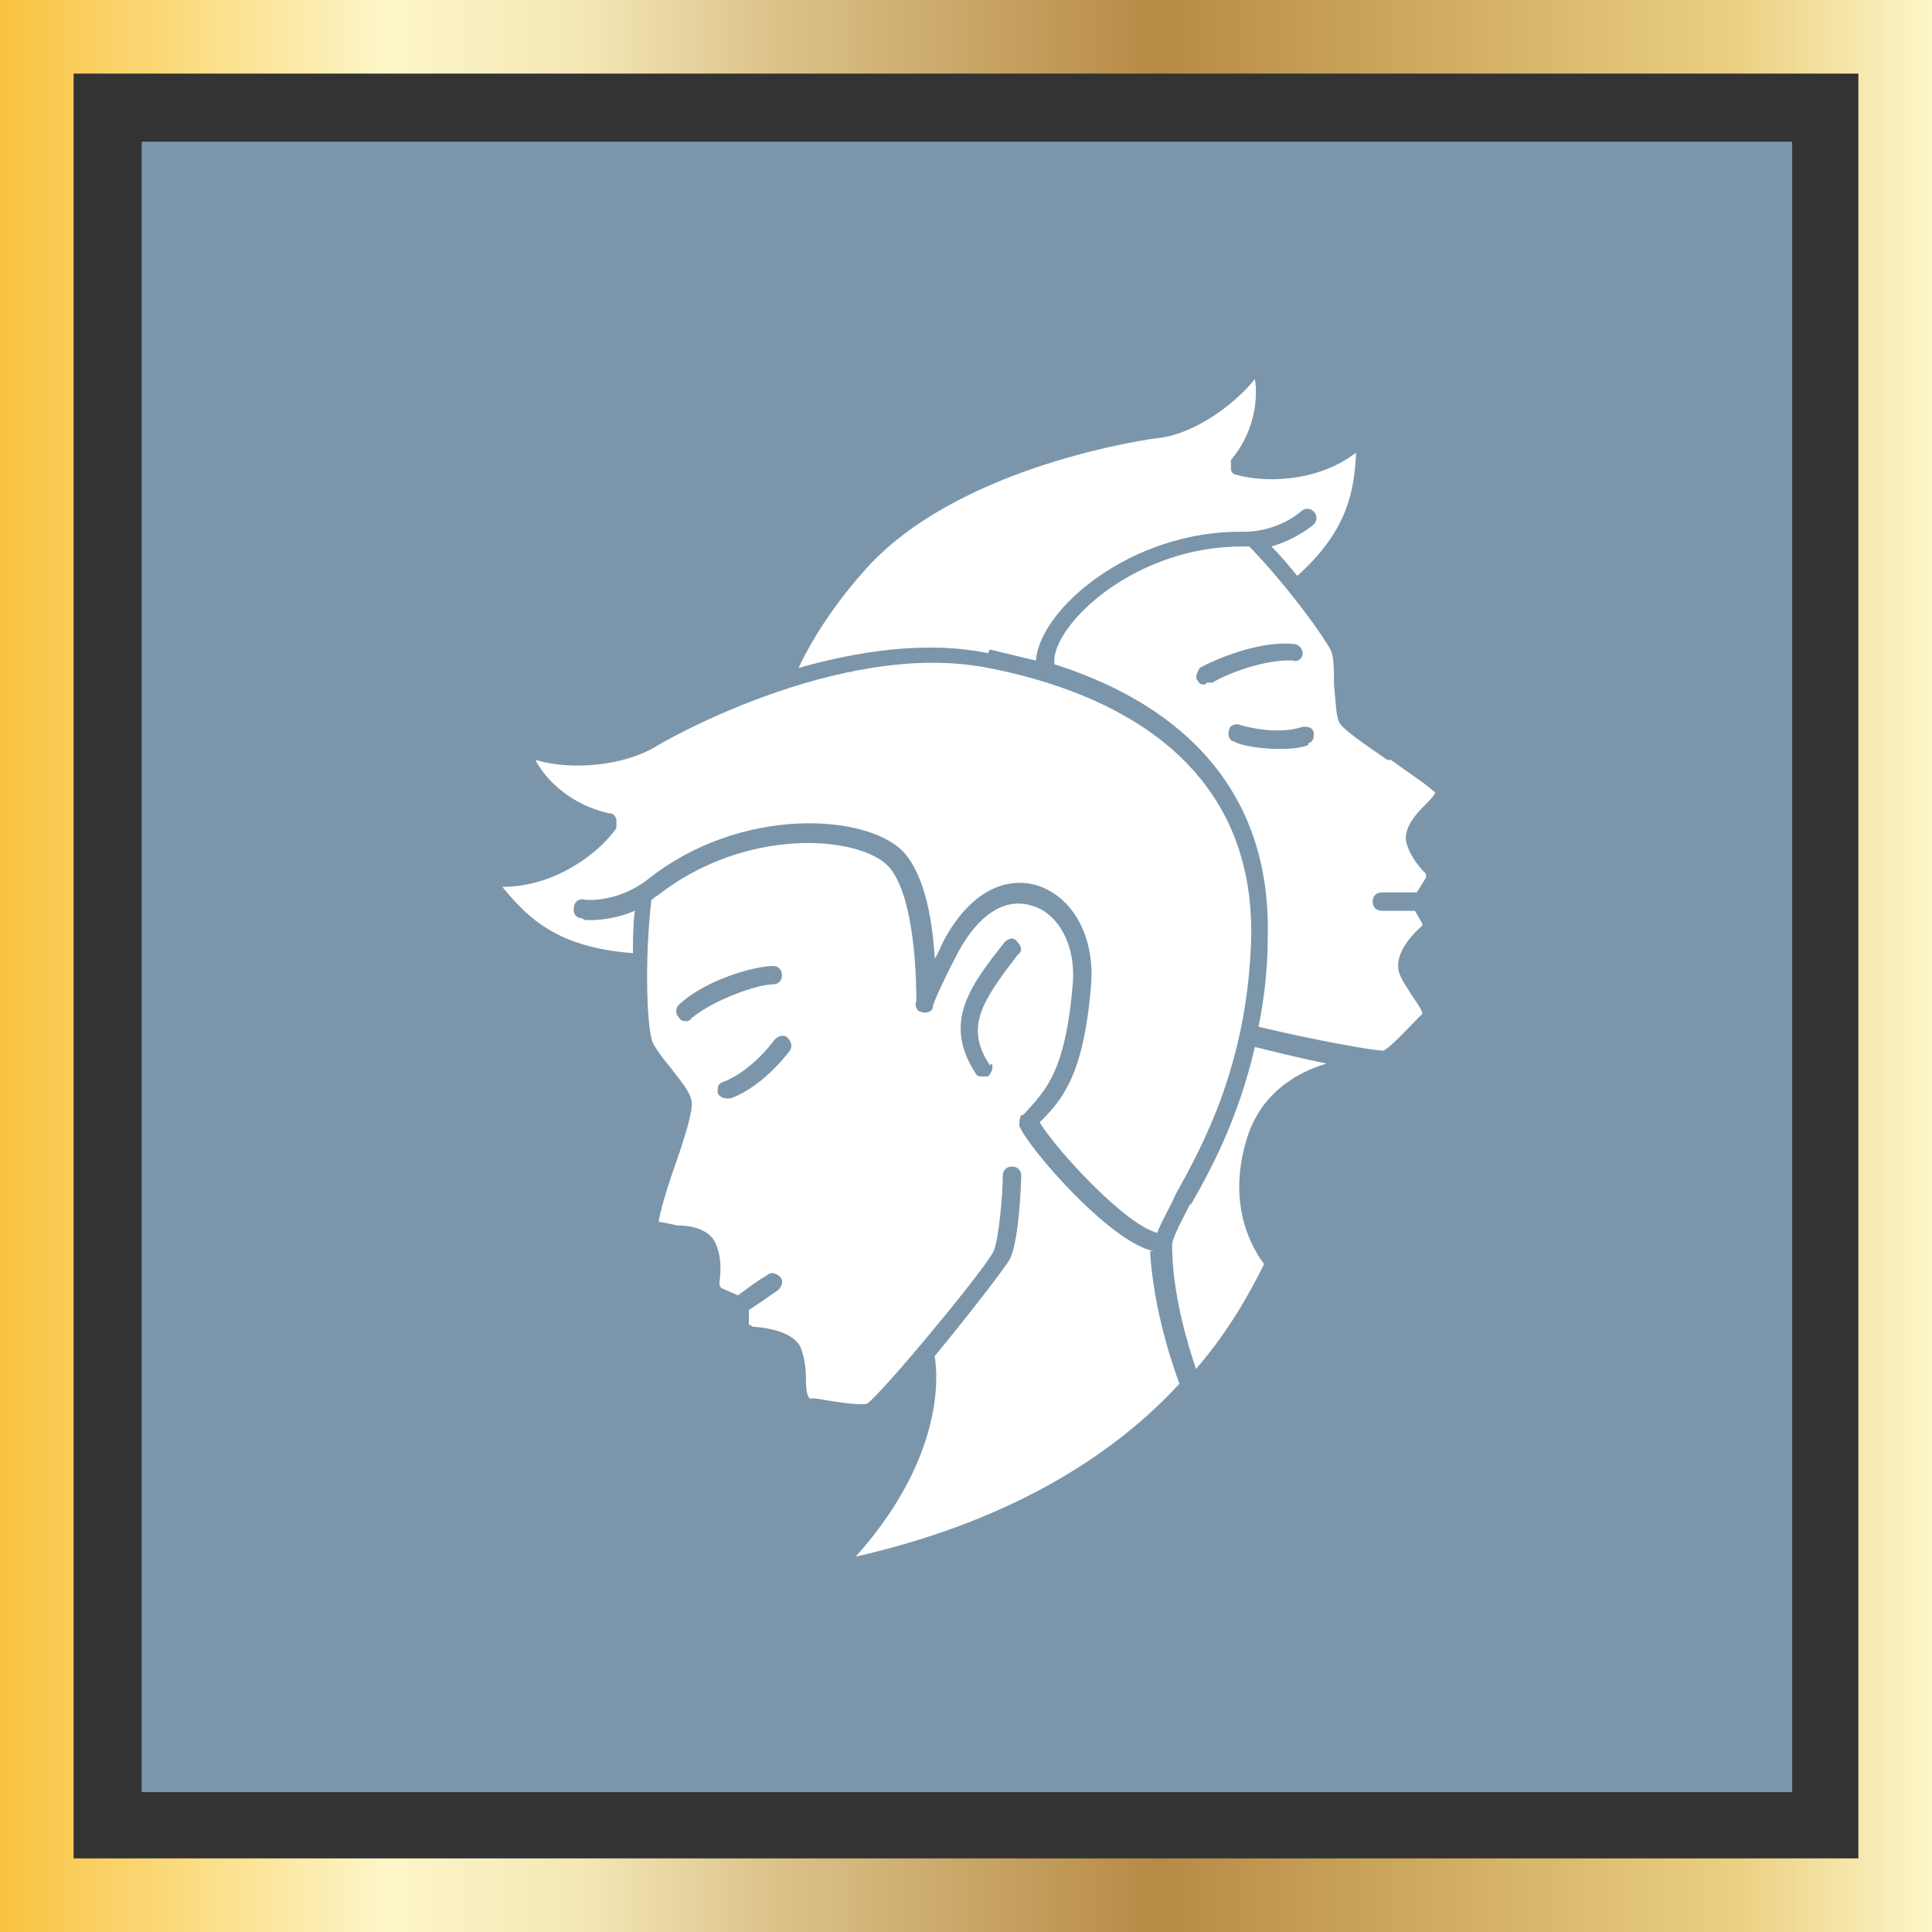 <?xml version="1.0" encoding="UTF-8"?>
<svg xmlns="http://www.w3.org/2000/svg" xmlns:xlink="http://www.w3.org/1999/xlink" version="1.1" viewBox="0 0 105 105">
  <rect x="0" y="0" width="105" height="105" fill="#333333" stroke="none"/>
  <!-- Generator: Adobe Illustrator 29.5.1, SVG Export Plug-In . SVG Version: 2.1.0 Build 141)  -->
  <defs>
    <style>
      .st0 {
        fill: url(#linear-gradient);
      }

      .st1, .st2 {
        fill: #fff;
      }

      .st1, .st3 {
        display: none;
      }

      .st4 {
        fill: #7b96aa;
      }
    </style>
    <linearGradient id="linear-gradient" x1="0" y1="3579.5" x2="105" y2="3579.5" gradientTransform="translate(0 -3527)" gradientUnits="userSpaceOnUse">
      <stop offset="0" stop-color="#f9c33f"/>
      <stop offset=".2" stop-color="#fdf6c8"/>
      <stop offset=".3" stop-color="#f4e8b7"/>
      <stop offset=".4" stop-color="#dcc38a"/>
      <stop offset=".6" stop-color="#b78a45"/>
      <stop offset=".9" stop-color="#ebd082"/>
      <stop offset="1" stop-color="#fdf6c8"/>
    </linearGradient>
  </defs>
  <g id="a">
    <path class="st4" d="M7.7,7.7h89.7v89.7H7.7V7.7Z"/>
    <path class="st0" d="M105,105H0V0h105v105ZM4,101h97V4H4v97Z"/>
    <path class="st1" d="M47.7,51.5c-1.2,1.7-2.2,3.1-1.9,5s1.4,3.2,3,3.6c4.4,1.2,7.3-3.4,7.3-3.5v-10.5h-5.9c-.3,2.2-1.5,3.9-2.5,5.4Z"/>
    <path class="st1" d="M52.3,38.9s.2,0,.2-.2,0-.2-.2-.2-.2,0-.2.2,0,.2.2.2Z"/>
    <path class="st1" d="M52.5,33c-10.8,0-19.5,8.7-19.5,19.5s8.7,19.5,19.5,19.5,19.5-8.7,19.5-19.5-8.7-19.5-19.5-19.5ZM52.3,36.5c1.2,0,2.2,1,2.2,2.2s-1,2.2-2.2,2.2-2.2-1-2.2-2.2,1-2.2,2.2-2.2ZM62.9,46.1h-3.6v19.9c0,.9-.7,1.6-1.6,1.6s-1.6-.7-1.6-1.6v-4.7c-1.5,1.2-3.5,2.2-5.9,2.2s-1.5,0-2.3-.3c-2.9-.8-4.8-3.1-5.2-6.2-.5-3.1,1.1-5.4,2.4-7.3.8-1.2,1.6-2.3,1.9-3.6h-4.9c-.9,0-1.6-.7-1.6-1.6s.7-1.6,1.6-1.6h20.7c.9,0,1.6.7,1.6,1.6s-.7,1.6-1.5,1.6Z"/>
    <path class="st1" d="M83.4,46.5c.3-.8.5-1.6.8-1.9.2-.3.3-.6.3-.9s-.3-.6-.6-.8c-.4-.2-1-.7-1.6-1.2-1.4-1.2-3.5-3-6.5-2.9,1.4-2.4.9-4.9.6-6.8-.2-.8-.3-1.6-.2-2.1,0-.3,0-.7-.2-.9-.2-.3-.6-.4-.9-.4-.5,0-1.2-.1-1.9-.2-1.9-.4-4.6-.9-7.2.7,0-3-1.8-5.1-3-6.5-.5-.6-1-1.1-1.2-1.5,0-.3-.4-.5-.8-.6-.3-.1-.7,0-.9.3-.3.3-1.1.6-1.9.9-1.8.6-4.2,1.5-5.6,3.9-1.4-2.6-4-3.6-5.8-4.2-.8-.4-1.5-.6-1.8-.9-.3-.2-.6-.3-1-.2-.3.1-.6.4-.7.7,0,.4-.7,1-1.2,1.7-1.3,1.5-3,3.4-3,6.3-2.6-1.6-5.3-1.1-7.2-.7-.8.2-1.5.3-1.9.2-.3,0-.7.1-.9.4s-.3.6-.2.9c.1.4,0,1.2-.2,2.1-.3,1.9-.8,4.4.6,6.8-3,0-5.1,1.7-6.5,2.9-.6.5-1.1,1-1.6,1.2-.3,0-.5.4-.6.8-.1.3,0,.7.3.9.3.3.6,1.1.8,1.9.7,2,1.6,4.7,4.6,6-3,1.3-3.9,4.1-4.6,6-.3.8-.5,1.6-.8,1.9-.2.3-.3.6-.3.9.1.3.3.6.6.8.4.2,1,.7,1.6,1.2,1.4,1.2,3.4,2.9,6.3,2.9h.2c-1.4,2.4-.9,4.9-.6,6.8.2.8.3,1.6.2,2.1-.1.3,0,.7.2.9.2.3.6.4.9.4s1.2,0,1.9.2c.9.2,2,.4,3.2.4s2.7-.3,4-1.1c0,3,1.8,5,3,6.4.5.6,1,1.1,1.2,1.5,0,.3.4.5.8.6h.2c.3,0,.5,0,.7-.3.3-.3,1.1-.6,1.9-.9,1.8-.6,4.2-1.5,5.6-3.9,1.4,2.6,4,3.6,5.8,4.2.7.3,1.4.5,1.8.8.2,0,.4.2.6.2h.3c.3,0,.6-.4.7-.7,0-.4.7-1,1.2-1.7,1.3-1.4,3-3.4,3-6.3,1.4.8,2.7,1.1,4,1.1s2.3-.2,3.2-.4c.8-.2,1.5-.3,1.9-.2.3,0,.7,0,.9-.4s.3-.6.2-.9c0-.4,0-1.2.2-2.1.3-1.9.8-4.4-.6-6.8h.2c2.9,0,4.9-1.7,6.3-2.9.6-.5,1.1-1,1.6-1.2.3,0,.5-.4.6-.8,0-.3,0-.7-.3-.9-.3-.3-.6-1.1-.8-1.9-.7-2-1.6-4.7-4.6-6,3.1-1,4-3.8,4.7-5.7h0ZM52.5,76c-13,0-23.5-10.5-23.5-23.5s10.5-23.5,23.5-23.5,23.5,10.5,23.5,23.5-10.5,23.5-23.5,23.5Z"/>
  </g>
  <g id="Cancer" class="st3">
    <g>
      <path class="st2" d="M29.1,46.3c-1.2-1-2.7-1.1-3.6-.3-.2.2-.3.5-.4.7,0,0,0,0,0,0-.2.8,0,1.9.7,2.8l5.2,6.3c1.6-1.1,3.6-2.1,6.1-2.9l-8-6.7Z"/>
      <path class="st2" d="M29.8,45.5l.9.7,1.5-3.2c0,0-.1,0-.2,0-1.1-.6-1.9-1.6-2.4-2.7-.1.1-.2.3-.3.4l-2.7,3.8c1.1-.1,2.3.2,3.3,1Z"/>
      <path class="st2" d="M32.5,42c2.4,1.4,5.8.9,8.5-1-.7-.2-1.1-.5-1.5-.7,0,0,0,0-.1,0-1.4-1.2-2-2.8-1.6-4.6.7-3.6,5.1-7.3,8.5-8.8-1.6-.6-3.9-.5-6.4.3-4.6,1.5-8.4,4.8-9.5,8,0,0,0,0,0,0-.7,3.1,0,5.6,2.2,6.8Z"/>
      <path class="st2" d="M64,78.1c2.3.6,4.8.6,7,0,.1,0,.2-.1.3-.2,0-.1,0-.3,0-.4,0-.2-.2-.3-.4-.4-2-.1-4-.8-5.5-2,0,0-.2-.1-.2-.2-1.4.7-2.9,1.4-4.4,1.9,1,.6,2.1,1.1,3.3,1.4Z"/>
      <path class="st2" d="M76.2,61.1c0-5-10.8-9.3-23.7-9.3s-23.7,4.2-23.7,9.3,11,16,23.7,16,23.7-10.7,23.7-16Z"/>
      <path class="st2" d="M28.6,58.4c-1.1-.4-2.2-1.1-3.2-2-1.2-1.2-2.2-2.6-2.7-4.2-.3-.9-.4-1.8-.5-2.6,0-.9,0-1.8.2-2.7,0-.2,0-.5-.3-.6-.3-.1-.5,0-.6.3-.4.9-.7,1.9-.8,2.9-.1.9-.1,2,0,3.1.2,2.1,1,4.1,2.2,5.9,0,.1.2.2.3.4.2.3.5.6.7.9l.6.6.9.8,1,.7c.1,0,.3.2.5.3l.3.2c.2.1.4.2.6.3,0,0,.2,0,.3.1-.2-.7-.3-1.3-.3-1.9,0-.9.3-1.8.8-2.7Z"/>
      <path class="st2" d="M39.7,75.1c-1.5,1.2-3.5,1.9-5.5,2-.2,0-.4.2-.5.4,0,.3,0,.5.3.6,2.2.7,4.7.7,7,0,1.1-.3,2.2-.8,3.3-1.4-1.5-.5-3-1.1-4.4-1.9,0,0-.2.1-.2.2Z"/>
      <path class="st2" d="M30.4,67.1c-1.3,0-2.6-.4-3.7-.9-1.7-.8-3.2-2.2-4.2-3.8-.1-.2-.4-.3-.6-.2-.3,0-.4.3-.3.6.6,2.2,1.8,4.2,3.5,5.7,1.7,1.6,4,2.8,6.4,3.3,1.2.2,2.5.3,3.8.2-2-1.5-3.6-3.2-4.9-4.8Z"/>
      <path class="st2" d="M40,39.4c.5.3,1,.6,2,.8,1.8-1.4,3.8-3.5,4.3-5.9-2.6,1.2-5.3,1.7-7.5,1.4,0,0,0,.1,0,.2-.3,1.4.1,2.6,1.2,3.5Z"/>
      <path class="st2" d="M65,39.4c1.1-1,1.5-2.1,1.2-3.5,0,0,0-.1,0-.2-2.2.3-4.9-.2-7.5-1.4.5,2.4,2.5,4.5,4.3,5.9,1-.2,1.5-.4,2-.8Z"/>
      <path class="st2" d="M74.7,35.2s0,0,0,0c-1-3.2-4.9-6.5-9.5-8-2.5-.9-4.8-1-6.4-.3,3.3,1.5,7.7,5.2,8.5,8.8.4,1.8-.2,3.3-1.6,4.6,0,0,0,0-.1,0-.4.3-.8.5-1.5.7,2.6,2,6.1,2.4,8.5,1,2.1-1.2,2.9-3.7,2.2-6.8Z"/>
      <path class="st2" d="M78.4,44.5l-2.7-3.8c-.1-.1-.2-.3-.3-.4-.5,1.1-1.3,2-2.4,2.7,0,0-.1,0-.2,0l1.5,3.2.9-.7c1-.8,2.2-1.2,3.2-1Z"/>
      <path class="st2" d="M79.2,49.6c.9-1.1,1.1-2.4.5-3.2,0,0,0,0,0,0,0-.1-.2-.2-.3-.3-.8-.8-2.4-.7-3.6.3l-1.3,1.1c0,0,0,0-.2.1l-6.5,5.4c2.5.8,4.5,1.8,6.1,3l5.2-6.3Z"/>
      <path class="st2" d="M47.2,46.2c0,0,0-.1-.1-.2h0c0-.1,0-.2-.1-.2h0c0,0-.1-.1-.2-.2h0c0,0-.1-.1-.2-.2h0c0,0-.2,0-.3-.1,0,0-.2,0-.3,0h0c0,0-.2,0-.3,0h0s0,0,0,0c0,0-.2,0-.2,0h0c0,0-.1,0-.2.1h0c0,.1-.1.2-.2.2,0,0-.1.1-.2.2,0,0,0,.1-.1.3,0,0,0,.2,0,.2h0c0,.1,0,.2,0,.3h0c0,.1,0,.2,0,.3h0c.1.8.8,1.3,1.5,1.3s1.5-.7,1.5-1.5,0-.3,0-.5h0Z"/>
      <path class="st2" d="M59.1,45.3c0,0-.2,0-.3,0h0c0,0-.2,0-.2,0h0c0,0-.1,0-.2.1,0,0,0,0,0,0,0,0,0,0-.1.1,0,0,0,0,0,.1,0,0,0,0,0,.1,0,0,0,0,0,.2,0,0,0,0,0,0,0,0,0,.1,0,.2,0,0,0,0,0,.1,0,0,0,.2,0,.3,0,.8.7,1.5,1.5,1.5s1.5-.7,1.5-1.5-.7-1.5-1.5-1.5Z"/>
      <path class="st2" d="M69.7,71.9c1.3.1,2.6,0,3.9-.2,2.4-.5,4.7-1.6,6.4-3.3,1.7-1.6,2.9-3.6,3.5-5.7,0-.3,0-.5-.3-.6-.2,0-.4,0-.6.2-1.1,1.7-2.6,3-4.3,3.9-1.2.6-2.5.9-3.8,1-1.3,1.6-2.9,3.3-4.9,4.8Z"/>
      <path class="st2" d="M83.6,46.6c-.1-.3-.4-.4-.6-.3-.2,0-.3.3-.3.5.2.9.2,1.8.2,2.7,0,.8-.2,1.6-.5,2.6-.5,1.6-1.5,3.1-2.7,4.2-1,.9-2.1,1.6-3.2,2,.5.9.8,1.8.8,2.7s-.1,1.2-.3,1.9c0,0,.2,0,.3-.1.2-.1.4-.2.7-.4l.3-.2c.2-.1.3-.2.5-.3l1-.8.9-.8.6-.6c.3-.3.5-.6.7-.9,0-.1.2-.3.3-.4,1.2-1.7,2-3.8,2.2-5.9,0-1.1,0-2.1,0-3.1-.1-1-.4-2-.8-2.9Z"/>
      <path class="st2" d="M59.1,49.4c-.8,0-1.5-.4-2-.9l-.8,3h.6c.7,0,1.3.2,2,.2h.5c0,0,.6-2.5.6-2.5-.3.1-.6.2-1,.2Z"/>
      <path class="st2" d="M45.9,49.4c-.4,0-.7,0-1-.2l.6,2.6h.5c.6-.1,1.3-.2,2-.2h.6s-.7-3-.7-3c-.5.6-1.2.9-1.9.9Z"/>
    </g>
  </g>
  <g id="Pisces" class="st3">
    <g>
      <path class="st2" d="M41.7,29.4c.3-.2.5-.3.8-.5,0,0,0,0,.1,0,1.4-.8,2.9-1.5,4.5-2-.4-.2-.8-.4-1.1-.5h-.2c-.3-.2-.4-.5-.3-.8.1-.3.4-.4.7-.3h.2c.5.3,1.2.7,2,1.2.7-.2,1.4-.3,2.1-.4-.9-.6-2-1.2-2.6-1.5-.3-.1-.4-.4-.3-.7.1-.3.4-.4.7-.3.9.3,2.6,1.3,3.7,2.3.6,0,1.2,0,1.8,0-1.3-1.4-2.6-2.4-3.4-2.8-.3-.1-.3-.5-.2-.7.1-.3.5-.3.7-.2,1.1.6,2.8,1.9,4.4,3.8.8,0,1.5.2,2.3.3-2.4-2.4-4.2-4.1-5.4-5.1-1.1-1-2.7-1-3.8,0-2.1,1.8-5.1,4.8-8,9.3.4-.3.9-.6,1.3-.9Z"/>
      <path class="st2" d="M32.1,51.8c-.3-1.5,0-3.9.6-5.7,0-.3.4-.4.7-.3.3,0,.4.4.3.7-.5,1.6-.8,3.7-.6,5,0,0,0,0,.1,0,.8,0,1.6.3,2.1.8.2.2.4.4.5.6,0,0,0,0,0,0-1-1.9-1.5-3.8-1.5-5,0-.3.2-.5.5-.6.3,0,.5.2.6.5.1,1.7,1.1,5.3,3.9,7.7,0,0,0,0,0,0,1.5.7,3.1,1.1,4.6,1.1-4.4-2.2-7.1-8.3-8.4-12.1,0-.1,0-.3,0-.4,1-2.2,2.9-4.1,5.1-5.4-.2-.2-.4-.4-.5-.7-.2-.4-.2-.9,0-1.3,0-.1.1-.2.2-.3-.2-.2-.4-.4-.5-.7-.4-.9,0-1.9.9-2.2.3-.1.6-.1.9-.1.3,0,.5.3.4.6,0,.3-.3.5-.6.4-.1,0-.2,0-.3,0-.3.1-.5.5-.4.9.1.3.4.4.7.4,0,0,0,0,0,0,0,0,.1,0,.2,0,.2,0,.4.2.4.4,0,.3-.1.6-.4.6,0,0,0,0,0,0,0,0,0,0-.1,0-.2,0-.3.2-.4.4,0,.2,0,.3,0,.5.1.3.4.4.7.4,1.7-.8,3.5-1.2,5.2-1.3-.2-.3-.3-.6-.3-.9-.1-.8.2-1.5.8-1.9-.3-.3-.5-.7-.5-1.1-.2-1.1.6-2.2,1.7-2.3.4,0,.7,0,1,.1.3.1.4.4.3.7-.1.3-.4.4-.7.3-.2,0-.3,0-.5,0-.5,0-.9.6-.9,1.1,0,.4.4.8.8.8,0,0,0,0,.1,0,0,0,.1,0,.2,0,.2,0,.3.3.3.5,0,.3-.2.5-.5.5s0,0,0,0c0,0,0,0-.1,0,0,0-.1,0-.2,0-.5,0-.9.6-.9,1.1,0,.4.4.8.9.9,0,0,0,0,0,0,0,0,0,0,.1,0,.7-.4,1.4-.8,2.2-1.3.2-.1.6,0,.7.2.1.2,0,.6-.2.7-.8.5-1.6.9-2.3,1.3-2.2,1.2-3.8,2.1-4.7,4.1,2-1.1,4.4-3.1,5.5-4,.2-.2.5-.2.7,0,.2.2.2.5,0,.7-1.2,1-4.3,3.5-6.5,4.5,0,.3-.1.7-.2,1.1,1.4-.8,4.6-2.7,7.4-5.9,0,0,0,0,0,0,.6-.7,1.2-1.4,1.7-2.1.2-.2.5-.3.7-.1.2.2.3.5.1.7-.4.6-.9,1.2-1.3,1.7,1.8.7,4,1.3,5.6,1.6-.1-.2-.2-.3-.3-.4-.5-.9-.6-2.2-.3-3.5.3-1.2,1.1-2.7,1.8-3.5.2-.2.5-.2.7,0,.2.2.2.5,0,.7-.6.7-1.3,2.1-1.6,3.1-.3,1-.2,2.1.1,2.7.3.5.7,1.1,1.2,1.1.8,0,1.7,0,2.5,0,2.1-.2,4.2-.7,6.2-1.5.5-.2.7-.7.5-1.2-1.4-3.5-3.3-6.1-5.7-7.8-1.5-1.1-3.3-1.6-5.1-2.1,0,0,0,0,0,0,0,0,0,0,0,0-1.6-.4-3.3-.6-5-.7-.3.2-.4.5-.4.8,0,.5.3.9.7,1.1,0,0,0,0,.1,0,0,0,.1,0,.2,0,.2.1.3.3.2.5,0,.2-.3.4-.5.4s0,0-.1,0c0,0,0,0-.1,0,0,0-.1,0-.2,0-.6,0-1.1.4-1.2,1.1,0,.6.4,1.1,1.1,1.2.3,0,.5.3.5.5,0,.3-.2.5-.5.5s0,0,0,0c-1.2,0-2.1-1.1-2-2.3,0-.8.6-1.5,1.3-1.8-.2-.4-.4-.8-.4-1.3,0-.3,0-.5.2-.7-3.2.2-6.4,1.1-9.3,2.7-.2.3-.2.6,0,.9.2.4.7.6,1.1.5.3,0,.6,0,.6.4,0,.3,0,.6-.4.6-.2,0-.4,0-.6,0-.7,0-1.4-.4-1.8-1.1-.1-.2-.2-.4-.2-.7-4.8,3.2-8.1,8.1-9.1,13.6,0,.1,0,.2-.2.3-4.1,3.1-5.1,7.1-5.3,9.8,0,2.4.5,4.7,1.7,6.8-.1-1.1-.1-2.2,0-3.2,0,0,0,0,0,0-1.3-3.5-.3-7.3,1-9.7.1-.3.5-.3.7-.2.3.1.3.5.2.7-1,1.8-1.8,4.5-1.4,7.1.2-.6.4-1.2.7-1.6.2-.4.6-.9.9-1.5.2-.3.5-.6.9-.8ZM63,34.4c0-.9.8-1.6,1.7-1.5.4,0,.8.2,1.1.5s.4.7.4,1.2c0,.4-.2.8-.5,1.1-.3.3-.7.4-1.1.4s0,0,0,0c-.9,0-1.6-.8-1.5-1.7h0Z"/>
      <path class="st2" d="M63.5,74.2c-.3.2-.6.4-.8.6,0,0-.1,0-.2.1-1.5,1-3.1,1.8-4.8,2.4.5.2.9.4,1.3.5h.3c.3.2.4.5.3.8,0,.2-.3.3-.5.3s-.1,0-.2,0h-.3c-.5-.3-1.4-.6-2.3-1.2-.8.2-1.6.4-2.4.6,1,.7,2.3,1.3,3,1.5.3,0,.4.4.3.7,0,.2-.3.4-.5.4s-.1,0-.2,0c-1-.3-2.9-1.2-4.1-2.3-.7,0-1.4.1-2,.2,1.5,1.5,3,2.5,4,2.9.3.1.4.4.2.7,0,.2-.3.3-.5.3s-.2,0-.2,0c-1.2-.6-3.2-1.9-5-3.9-.9,0-1.8,0-2.7-.2,2.8,2.5,4.9,4.3,6.2,5.4,1.2,1,3.1.9,4.2-.2,2.2-2.1,5.3-5.6,8.3-10.8-.5.4-1,.9-1.6,1.3Z"/>
      <circle class="st2" cx="38.3" cy="70.1" r=".7"/>
      <path class="st2" d="M64.6,35.1c.2,0,.3,0,.4-.1.1-.1.2-.3.2-.4,0-.2,0-.3-.1-.4-.1-.1-.3-.2-.4-.2-.3,0-.6.2-.6.6,0,.3.2.6.6.6Z"/>
      <path class="st2" d="M39.5,75.3c1.7,1.1,3.7,1.6,5.7,2,0,0,0,0,0,0,0,0,0,0,0,0,1.8.4,3.6.5,5.5.4.3-.2.4-.6.4-1,0-.6-.4-1-.9-1.2,0,0,0,0-.1,0,0,0-.1,0-.2,0-.2-.1-.3-.3-.2-.5,0-.3.3-.5.6-.4,0,0,0,0,.1,0,0,0,.2,0,.2,0,.7,0,1.3-.6,1.3-1.3s-.6-1.3-1.3-1.3-.5-.2-.5-.5.2-.5.5-.5c1.3,0,2.3,1,2.3,2.3s-.5,1.7-1.3,2.1c.3.4.5.9.5,1.4s0,.6-.2.9c3.5-.4,7-1.6,10-3.5.2-.3.2-.7,0-1-.3-.4-.8-.6-1.3-.5-.3,0-.6,0-.7-.3,0-.3,0-.6.3-.7,1-.3,2,0,2.5.9.1.2.2.5.3.8,5.1-3.7,8.4-9.3,9.1-15.4,0-.1,0-.3.2-.3,4.2-3.6,5.1-8,5.1-11,0-2.7-.9-5.3-2.3-7.5.3,1.3.3,2.5.2,3.7,0,0,0,0,0,.1,1.6,3.7.8,7.9-.5,10.5,0,.2-.3.3-.5.3s-.2,0-.2,0c-.3-.1-.4-.4-.2-.7,1-2.1,1.7-5.1,1-8-.2.7-.4,1.4-.7,2-.2.5-.5,1-.9,1.6-.2.4-.6.7-.9.9.4,1.6.3,4.2-.3,6.2,0,.2-.3.4-.5.4s0,0-.1,0c-.3,0-.4-.4-.4-.6.5-1.8.6-4.1.3-5.6,0,0-.1,0-.2,0-.8,0-1.7-.2-2.3-.8-.2-.2-.4-.4-.6-.6,0,0,0,0,0,0,0,0,0,0,0,0h0c0,0-.1-.2-.2-.2,0,0,0,0,0,0,1.4,2.1,2,4.3,2.2,5.7,0,.3-.2.5-.4.6,0,0,0,0,0,0-.3,0-.5-.2-.5-.5-.2-1.9-1.5-5.7-4.7-8.1,0,0,0,0,0,0-1.8-.7-3.6-1-5.3-1,5.2,2.1,8.7,9.4,10.1,12.7,0,.1,0,.3,0,.4-1,2.5-2.9,4.6-5.3,6.2.2.2.5.4.6.7.3.6.2,1.3-.1,1.8.3.2.5.4.7.7.2.4.2.9,0,1.4-.2.5-.5.8-.9,1-.2.1-.5.2-.8.2s0,0-.1,0c-.3,0-.5-.3-.5-.6,0-.3.3-.5.6-.5.1,0,.3,0,.4,0,.2,0,.3-.2.4-.4,0-.2,0-.4,0-.6-.1-.3-.5-.5-.8-.4,0,0,0,0,0,0,0,0,0,0-.1,0s0,0,0,0c0,0,0,0,0,0,0,0,0,0,0,0-.2,0-.3-.2-.3-.4,0-.3.1-.6.4-.6,0,0,0,0,0,0,0,0,0,0,.1,0,.4-.2.5-.6.4-1-.1-.3-.5-.5-.8-.4,0,0,0,0,0,0-1.8,1-3.8,1.6-5.7,1.7.2.3.4.6.5,1,.2.8-.2,1.6-.8,2.1.3.3.6.7.7,1.2.2,1.2-.5,2.3-1.7,2.6-.1,0-.3,0-.4,0-.2,0-.5,0-.7-.1-.3,0-.4-.4-.3-.7,0-.3.4-.4.7-.3.2,0,.4,0,.6,0,.6-.1,1-.7.9-1.3,0-.5-.5-.8-1-.9,0,0,0,0,0,0,0,0,0,0-.1,0,0,0-.1,0-.2,0-.2,0-.3-.3-.3-.5,0-.3.2-.5.5-.5h0s0,0,.1,0c0,0,.2,0,.2,0,.6-.1,1-.7.9-1.3,0-.5-.5-.9-1-.9,0,0,0,0,0,0,0,0-.1,0-.2.1-.7.5-1.5.9-2.3,1.5,0,0-.2,0-.3,0-.2,0-.3,0-.4-.2-.2-.2-.1-.6.1-.7.8-.6,1.6-1.1,2.4-1.5,2.4-1.5,4.1-2.5,4.9-4.9-2.1,1.3-4.7,3.6-5.8,4.7-.1,0-.2.1-.4.1s-.3,0-.4-.2c-.2-.2-.2-.5,0-.7,1.3-1.2,4.5-4.1,6.8-5.3,0-.4.1-.8.1-1.3-1.8,1.1-6.3,4.1-9.5,9.3-.2.2-.5.3-.7.2-.2-.2-.3-.5-.2-.7.4-.7.9-1.4,1.4-2-2-.7-4.6-1.2-6.4-1.4.2.2.3.4.4.5.6.9.8,2.3.5,3.7-.3,1.3-1,2.9-1.7,3.9-.2.2-.5.3-.7,0-.2-.2-.3-.5,0-.7.6-.8,1.3-2.4,1.6-3.5.2-1.1.1-2.3-.3-2.9-.4-.6-.8-1.2-1.5-1.2-.9,0-1.8,0-2.7.2-2.3.3-4.5,1-6.7,2-.5.2-.8.9-.5,1.4,1.7,3.7,3.9,6.4,6.6,8.1ZM38.3,68.4c1,0,1.7.8,1.7,1.7s-.8,1.7-1.7,1.7-1.7-.8-1.7-1.7.8-1.7,1.7-1.7Z"/>
    </g>
  </g>
  <g id="Libra" class="st3">
    <g>
      <path class="st2" d="M78,48.2c0-1-.8-1.8-1.8-1.8s-1.8.8-1.8,1.8.8,1.8,1.8,1.8,1.8-.8,1.8-1.8Z"/>
      <path class="st2" d="M53.3,40.1v-4c0-.5-.4-.8-.8-.8s-.8.4-.8.8v4c0,.5.4.8.8.8s.8-.4.8-.8Z"/>
      <path class="st2" d="M43.5,76.1c-1.1,0-2,.6-2.4,1.6l-.4,1.1h23.8l-.4-1.1c-.4-1-1.3-1.6-2.4-1.6h-18.1Z"/>
      <circle class="st2" cx="28.7" cy="48.2" r="1.8"/>
      <path class="st2" d="M54.3,70.5c0-1-.8-1.8-1.8-1.8s-1.8.8-1.8,1.8.8,1.8,1.8,1.8,1.8-.8,1.8-1.8Z"/>
      <path class="st2" d="M50.8,39.4v-2.5c-7.4.4-14.2,3.4-19.6,8.4,5.9-3.6,12.6-5.6,19.6-5.9Z"/>
      <path class="st2" d="M73.8,45.3c-5.3-5-12.2-8-19.6-8.4v2.5c6.9.3,13.7,2.3,19.6,5.9Z"/>
      <path class="st2" d="M52.1,75.2v-2.1c-1.2-.2-2.2-1.3-2.2-2.6s.9-2.4,2.2-2.6v-14.6c0-.2.2-.4.4-.4s.4.2.4.4v14.6c1.2.2,2.2,1.3,2.2,2.6s-.9,2.4-2.2,2.6v2.1h7.3c-4.8-5.4-6.8-20.9-7.7-33.5,0,0,0,0-.1,0s0,0-.1,0c-.8,12.6-2.8,28.1-7.7,33.5h7.3Z"/>
      <path class="st2" d="M69.5,63.3s0,0,0,0c0,0,0,0,0,0,0,0,0,0,0,0Z"/>
      <path class="st2" d="M75.4,45.7c-5.6-5.8-13.1-9.3-21.2-9.7,0,0,0,0,0,.1v.7c7.4.4,14.2,3.4,19.6,8.4-5.9-3.6-12.6-5.6-19.6-5.9v.7s0,0,0,.1c7.1.3,14,2.5,20,6.3.3-.4.7-.7,1.2-.9Z"/>
      <path class="st2" d="M50.8,39.4c-6.9.3-13.7,2.3-19.6,5.9,5.3-5,12.2-8,19.6-8.4v-.7s0,0,0-.1c-8.1.4-15.6,3.9-21.2,9.7.5.2.9.5,1.2.9,6-3.9,12.9-6.1,20-6.4,0,0,0,0,0-.1v-.7Z"/>
      <path class="st2" d="M53.1,34.5c-.2-3.9-.2-6.9-.2-8,0-.2-.2-.4-.4-.4s-.4.2-.4.4c0,1.1,0,4-.2,8,.2,0,.4-.1.6-.1s.4,0,.6.1Z"/>
      <path class="st2" d="M60.3,75.2h1.2c-5.1-4.4-7.2-20.8-8-33.8-.2.2-.5.3-.9.3.8,12.6,2.8,28.1,7.7,33.5Z"/>
      <path class="st2" d="M52.4,41.8c-.3,0-.6-.1-.9-.3-.8,13-2.9,29.3-8,33.8h1.2c4.8-5.4,6.8-20.9,7.7-33.5Z"/>
      <g>
        <path class="st2" d="M28.7,62.5c-.7,0-1.2.5-1.3,1.2v.5c0,0,2.8,0,2.8,0v-.5c-.2-.7-.7-1.2-1.4-1.2Z"/>
        <path class="st2" d="M21.9,62.4s0,0,0,0h0c-.7,0-1.2.6-1.3,1.3v.5s2.7,0,2.7,0v-.5c0-.7-.7-1.3-1.4-1.3Z"/>
        <path class="st2" d="M36.8,63.6c-.1-.7-.7-1.2-1.3-1.2s-1.2.5-1.3,1.2v.5c0,0,2.8,0,2.8,0v-.5Z"/>
        <path class="st2" d="M26.8,69.3l.2.6c.2.7.9,1.2,1.7,1.2s1.4-.5,1.7-1.2l.2-.6h-3.8Z"/>
        <path class="st2" d="M22.1,67.1c.6.8,1.6,1.3,2.7,1.3h7.9c1.1,0,2.1-.5,2.7-1.3l1.6-2.1h-16.3l1.6,2.1Z"/>
        <path class="st2" d="M21.9,63.3s0,0,0,0c0,0,0,0,0,0,0,0,0,0,0,0Z"/>
        <path class="st2" d="M23,61.8l5.3-9.7v9.6c.1,0,.3,0,.4,0s.3,0,.4,0v-9.6l5.3,9.8c.3-.1.6-.2.9-.2l-5.9-10.9c-.2,0-.4,0-.7,0s-.5,0-.7,0l-5.9,10.8c.3,0,.6.1.8.3Z"/>
      </g>
      <g>
        <path class="st2" d="M76.3,62.5c-.7,0-1.2.5-1.3,1.2v.5c0,0,2.8,0,2.8,0v-.5c-.2-.7-.7-1.2-1.4-1.2Z"/>
        <path class="st2" d="M69.5,62.4s0,0,0,0h0c-.7,0-1.2.6-1.3,1.3v.5s2.7,0,2.7,0v-.5c0-.7-.7-1.3-1.4-1.3Z"/>
        <path class="st2" d="M84.4,63.6c-.1-.7-.7-1.2-1.3-1.2s-1.2.5-1.3,1.2v.5c0,0,2.8,0,2.8,0v-.5Z"/>
        <path class="st2" d="M74.4,69.3l.2.6c.2.7.9,1.2,1.7,1.2s1.4-.5,1.7-1.2l.2-.6h-3.8Z"/>
        <path class="st2" d="M69.7,67.1c.6.8,1.6,1.3,2.7,1.3h7.9c1.1,0,2.1-.5,2.7-1.3l1.6-2.1h-16.3l1.6,2.1Z"/>
        <path class="st2" d="M69.5,63.3s0,0,0,0c0,0,0,0,0,0,0,0,0,0,0,0Z"/>
        <path class="st2" d="M70.6,61.8l5.3-9.7v9.6c.1,0,.3,0,.4,0s.3,0,.4,0v-9.6l5.3,9.8c.3-.1.6-.2.9-.2l-5.9-10.9c-.2,0-.4,0-.7,0s-.5,0-.7,0l-5.9,10.8c.3,0,.6.1.8.3Z"/>
      </g>
    </g>
  </g>
  <g id="Gemini">
    <g>
      <path class="st2" d="M64.7,65.4c-.5,1-.9,1.7-1,2.2,0,2.8.9,5.6,1.3,6.8,1.9-2.2,3-4.3,3.7-5.7-.6-.8-2-3.1-1-6.6.7-2.6,2.7-3.8,4.4-4.3-1.5-.3-3.1-.7-3.9-.9-.9,3.9-2.4,6.7-3.5,8.6Z"/>
      <path class="st2" d="M75.4,41.3c-1.6-1.1-2.3-1.6-2.6-2-.2-.4-.2-1.1-.3-2.1,0-.7,0-1.6-.2-1.9-.3-.6-2.1-3.2-4.4-5.6-.1,0-.2,0-.3,0s0,0-.1,0c-5.7,0-10,4-10.2,6.1,0,0,0,.2,0,.3,6,1.9,11.8,6.1,11.6,14.8,0,1.8-.2,3.4-.5,4.9,2.9.7,6.2,1.3,6.8,1.3.4-.2,1.5-1.4,1.9-1.8,0,0,.1-.1.2-.2,0-.2-.3-.6-.5-.9-.3-.5-.7-1-.8-1.5-.1-.7.3-1.5,1.3-2.4,0,0,0,0,0-.1l-.4-.7c-.4,0-1.1,0-1.8,0,0,0,0,0,0,0-.3,0-.5-.2-.5-.5,0-.3.2-.5.5-.5.8,0,1.5,0,1.9,0l.5-.8c0,0,0-.2,0-.2-.5-.5-1-1.2-1.1-1.9,0-.7.5-1.3,1-1.8.2-.2.5-.5.6-.7-.2-.3-1.6-1.2-2.4-1.8ZM65.5,37.2c-.2,0-.3,0-.4-.2-.2-.2,0-.5.1-.7.7-.4,3.2-1.5,5.1-1.3.3,0,.5.3.5.5,0,.3-.3.5-.5.4-1.6-.1-3.8.8-4.4,1.2,0,0-.2,0-.3,0ZM71.1,40.5c-.6.2-1.1.2-1.7.2-1.2,0-2.3-.3-2.3-.4-.3,0-.4-.4-.3-.6,0-.3.4-.4.6-.3,0,0,1.9.6,3.4.1.3,0,.5,0,.6.3,0,.3,0,.5-.3.6Z"/>
      <path class="st2" d="M62.7,68c-2.4-.5-6.8-5.6-7.3-6.8,0-.2,0-.4.1-.6h.1c1.2-1.3,2.3-2.3,2.7-7.1.2-2.4-1-4-2.3-4.3-1.4-.4-2.8.5-3.9,2.5-1,1.9-1.4,2.9-1.4,3,0,.3-.4.4-.6.3-.3,0-.4-.4-.3-.6,0-.7,0-5.6-1.5-7.3-1.6-1.7-7.8-2.2-12.6,1.6-.1,0-.2.2-.3.2-.4,3.6-.2,6.8,0,7.5,0,.3.6,1.1,1.1,1.7.7.9,1.1,1.4,1.1,1.9,0,.4-.2,1.3-.9,3.3-.4,1.1-.9,2.8-.9,3.1,0,0,.6.1,1,.2.8,0,1.6.2,2,.8.4.7.4,1.6.3,2.3,0,.1,0,.2.1.3l.9.4c.3-.2.9-.7,1.6-1.1.2-.2.5-.1.7.1.2.2.1.5-.1.7-.7.5-1.3.9-1.6,1.1v.8c.1,0,.2.1.2.1,1.4.1,2.3.5,2.6,1.1.2.5.3,1.1.3,1.7,0,.3,0,.9.2,1.1,0,0,.2,0,.3,0,.6.1,2.3.4,2.8.3.7-.4,6.5-7.4,6.9-8.3.3-.7.5-3.2.5-4.1,0-.3.2-.5.5-.5.3,0,.5.2.5.5,0,.3-.1,3.4-.6,4.5-.2.4-2.2,3-4.1,5.3.4,2.7-.6,6.8-4.3,10.9,8.8-2,14.3-5.8,17.6-9.4-.3-.8-1.4-3.9-1.6-7.2ZM37.6,55.4c0,0-.2.1-.3.1s-.3,0-.4-.2c-.2-.2-.2-.5,0-.7,1.5-1.4,4.2-2.1,5.1-2.1.3,0,.5.2.5.5,0,.3-.2.5-.5.5-.8,0-3.2.8-4.5,1.9ZM43,57c0,0-1.4,2-3.3,2.7,0,0-.1,0-.2,0-.2,0-.4-.1-.5-.3,0-.3,0-.5.3-.6,1.6-.6,2.8-2.3,2.8-2.3.2-.2.5-.3.7-.1.2.2.3.5.1.7ZM53.9,57.8c.1.2,0,.5-.2.7,0,0-.2,0-.3,0-.2,0-.3,0-.4-.2-1.8-2.8-.2-4.8,1.6-7.1.2-.2.5-.3.7,0,.2.2.3.5,0,.7-1.9,2.5-2.9,3.9-1.5,6Z"/>
      <path class="st2" d="M31.6,49.9c-.3,0-.5-.3-.4-.6,0-.3.3-.5.6-.4,0,0,1.7.2,3.4-1.1,5-4,11.9-3.6,13.9-1.5,1.2,1.3,1.6,3.9,1.7,5.8.2-.3.3-.6.5-1,1.3-2.4,3.1-3.5,5-3,2,.6,3.2,2.8,3,5.4-.4,5-1.6,6.3-2.8,7.5,1,1.6,4.7,5.6,6.4,6,.2-.6.6-1.2,1-2.1,1.5-2.7,3.9-7.1,4.1-13.9.2-9.7-7.6-13.4-14.3-14.7-8.1-1.6-18,4.2-18.1,4.3-1.7,1-4.5,1.3-6.5.7.6,1.2,2.1,2.5,4,2.9.2,0,.3.1.4.3,0,.2,0,.3,0,.5-.8,1.2-3.2,3.2-6.2,3.2s0,0,0,0c1.4,1.7,3,3.3,7.1,3.6,0-.7,0-1.5.1-2.3-1.4.6-2.6.5-2.7.5Z"/>
      <path class="st2" d="M53.8,35.3c.8.2,1.7.4,2.5.6,0,0,0,0,0,0,.2-2.8,5.2-7.1,11.3-7h0c1.9,0,3.1-1.1,3.1-1.1.2-.2.5-.2.7,0,.2.2.2.5,0,.7,0,0-.9.8-2.3,1.2.5.5,1,1.1,1.4,1.6,2.8-2.5,3.1-4.7,3.2-6.7-2.2,1.7-5.2,1.6-6.5,1.2-.2,0-.3-.2-.3-.3,0-.2,0-.3,0-.5,1.2-1.4,1.5-3.2,1.3-4.4-1.2,1.5-3.4,3-5.2,3.2-.1,0-11,1.4-16.1,7.3-1.5,1.7-2.7,3.5-3.5,5.2,3.2-.9,6.9-1.5,10.3-.8Z"/>
    </g>
  </g>
</svg>